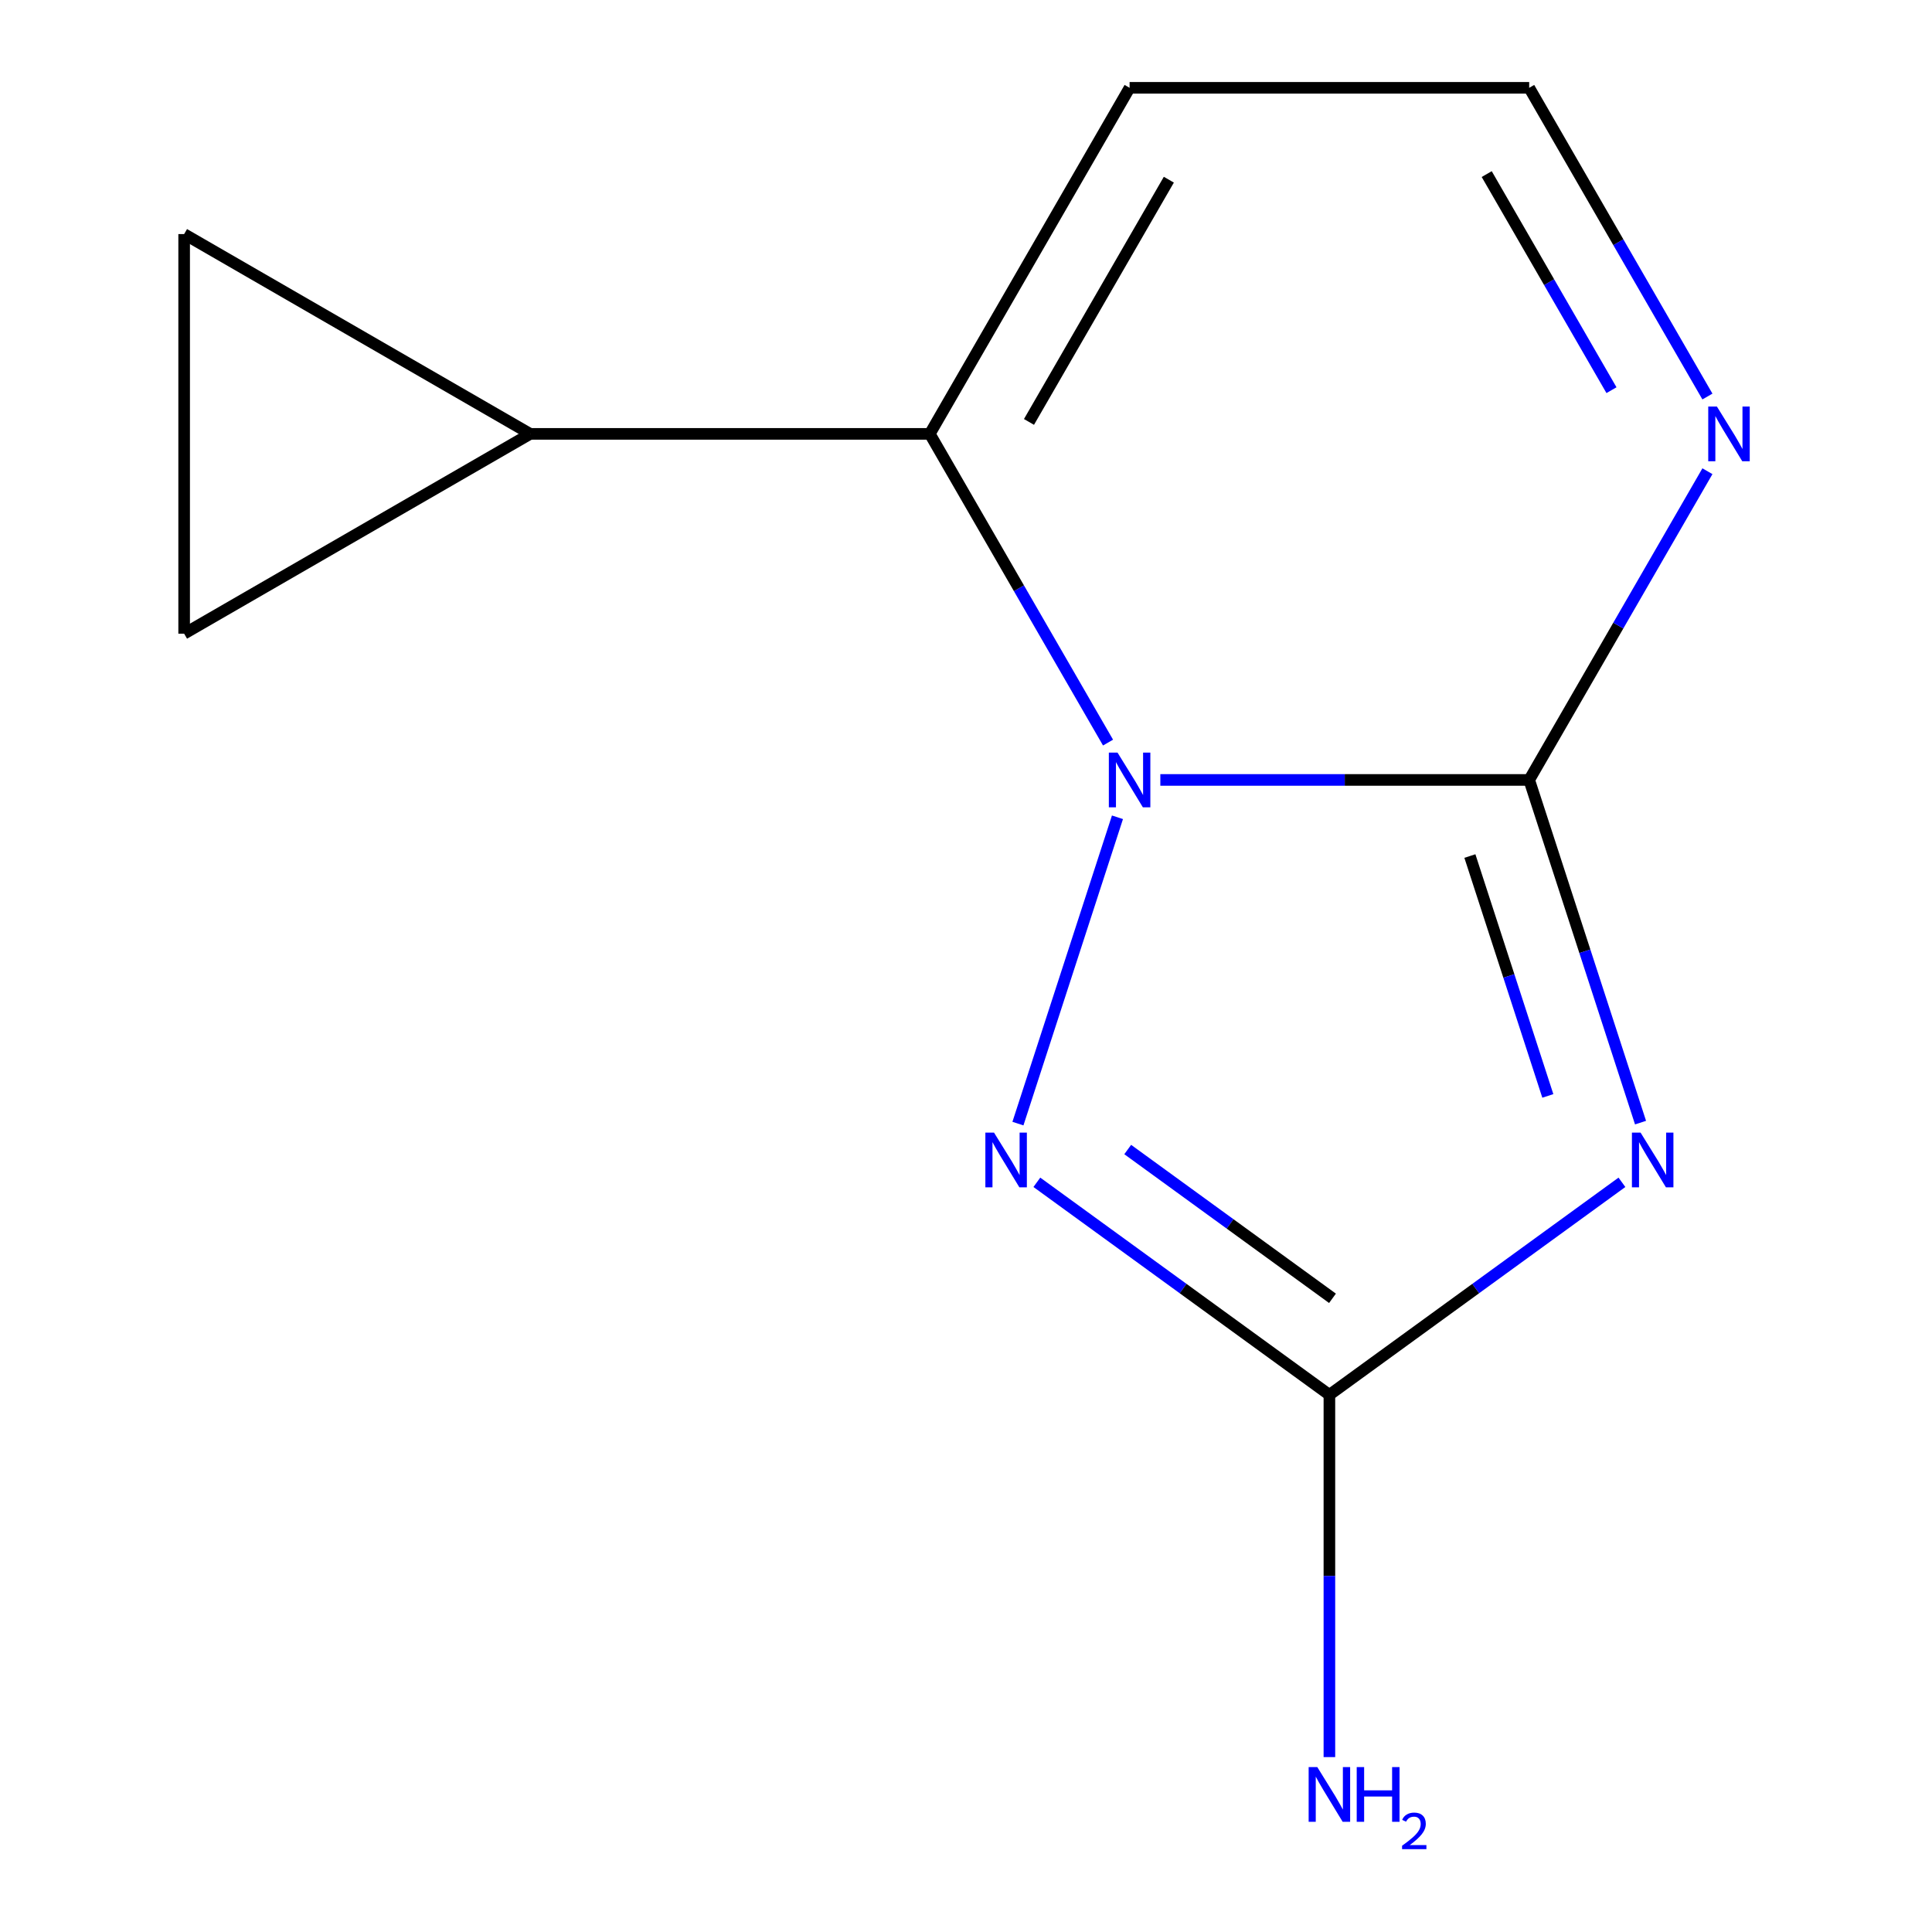 <?xml version='1.0' encoding='iso-8859-1'?>
<svg version='1.1' baseProfile='full'
              xmlns='http://www.w3.org/2000/svg'
                      xmlns:rdkit='http://www.rdkit.org/xml'
                      xmlns:xlink='http://www.w3.org/1999/xlink'
                  xml:space='preserve'
width='1000px' height='1000px' viewBox='0 0 1000 1000'>
<!-- END OF HEADER -->
<rect style='opacity:1.0;fill:#FFFFFF;stroke:none' width='1000' height='1000' x='0' y='0'> </rect>
<path class='bond-0' d='M 600.589,403.694 L 696.048,403.694' style='fill:none;fill-rule:evenodd;stroke:#0000FF;stroke-width:6px;stroke-linecap:butt;stroke-linejoin:miter;stroke-opacity:1' />
<path class='bond-0' d='M 696.048,403.694 L 791.507,403.694' style='fill:none;fill-rule:evenodd;stroke:#000000;stroke-width:6px;stroke-linecap:butt;stroke-linejoin:miter;stroke-opacity:1' />
<path class='bond-2' d='M 578.397,423.024 L 526.88,581.577' style='fill:none;fill-rule:evenodd;stroke:#0000FF;stroke-width:6px;stroke-linecap:butt;stroke-linejoin:miter;stroke-opacity:1' />
<path class='bond-4' d='M 573.517,384.363 L 527.39,304.468' style='fill:none;fill-rule:evenodd;stroke:#0000FF;stroke-width:6px;stroke-linecap:butt;stroke-linejoin:miter;stroke-opacity:1' />
<path class='bond-4' d='M 527.39,304.468 L 481.263,224.574' style='fill:none;fill-rule:evenodd;stroke:#000000;stroke-width:6px;stroke-linecap:butt;stroke-linejoin:miter;stroke-opacity:1' />
<path class='bond-1' d='M 791.507,403.694 L 820.324,492.381' style='fill:none;fill-rule:evenodd;stroke:#000000;stroke-width:6px;stroke-linecap:butt;stroke-linejoin:miter;stroke-opacity:1' />
<path class='bond-1' d='M 820.324,492.381 L 849.14,581.069' style='fill:none;fill-rule:evenodd;stroke:#0000FF;stroke-width:6px;stroke-linecap:butt;stroke-linejoin:miter;stroke-opacity:1' />
<path class='bond-1' d='M 760.811,443.083 L 780.983,505.164' style='fill:none;fill-rule:evenodd;stroke:#000000;stroke-width:6px;stroke-linecap:butt;stroke-linejoin:miter;stroke-opacity:1' />
<path class='bond-1' d='M 780.983,505.164 L 801.154,567.246' style='fill:none;fill-rule:evenodd;stroke:#0000FF;stroke-width:6px;stroke-linecap:butt;stroke-linejoin:miter;stroke-opacity:1' />
<path class='bond-5' d='M 791.507,403.694 L 837.634,323.799' style='fill:none;fill-rule:evenodd;stroke:#000000;stroke-width:6px;stroke-linecap:butt;stroke-linejoin:miter;stroke-opacity:1' />
<path class='bond-5' d='M 837.634,323.799 L 883.761,243.905' style='fill:none;fill-rule:evenodd;stroke:#0000FF;stroke-width:6px;stroke-linecap:butt;stroke-linejoin:miter;stroke-opacity:1' />
<path class='bond-12' d='M 839.51,611.96 L 763.802,666.965' style='fill:none;fill-rule:evenodd;stroke:#0000FF;stroke-width:6px;stroke-linecap:butt;stroke-linejoin:miter;stroke-opacity:1' />
<path class='bond-12' d='M 763.802,666.965 L 688.093,721.971' style='fill:none;fill-rule:evenodd;stroke:#000000;stroke-width:6px;stroke-linecap:butt;stroke-linejoin:miter;stroke-opacity:1' />
<path class='bond-3' d='M 536.675,611.96 L 612.384,666.965' style='fill:none;fill-rule:evenodd;stroke:#0000FF;stroke-width:6px;stroke-linecap:butt;stroke-linejoin:miter;stroke-opacity:1' />
<path class='bond-3' d='M 612.384,666.965 L 688.093,721.971' style='fill:none;fill-rule:evenodd;stroke:#000000;stroke-width:6px;stroke-linecap:butt;stroke-linejoin:miter;stroke-opacity:1' />
<path class='bond-3' d='M 583.702,594.996 L 636.698,633.5' style='fill:none;fill-rule:evenodd;stroke:#0000FF;stroke-width:6px;stroke-linecap:butt;stroke-linejoin:miter;stroke-opacity:1' />
<path class='bond-3' d='M 636.698,633.5 L 689.694,672.004' style='fill:none;fill-rule:evenodd;stroke:#000000;stroke-width:6px;stroke-linecap:butt;stroke-linejoin:miter;stroke-opacity:1' />
<path class='bond-11' d='M 688.093,721.971 L 688.093,815.721' style='fill:none;fill-rule:evenodd;stroke:#000000;stroke-width:6px;stroke-linecap:butt;stroke-linejoin:miter;stroke-opacity:1' />
<path class='bond-11' d='M 688.093,815.721 L 688.093,909.47' style='fill:none;fill-rule:evenodd;stroke:#0000FF;stroke-width:6px;stroke-linecap:butt;stroke-linejoin:miter;stroke-opacity:1' />
<path class='bond-6' d='M 481.263,224.574 L 274.434,224.574' style='fill:none;fill-rule:evenodd;stroke:#000000;stroke-width:6px;stroke-linecap:butt;stroke-linejoin:miter;stroke-opacity:1' />
<path class='bond-9' d='M 481.263,224.574 L 584.678,45.455' style='fill:none;fill-rule:evenodd;stroke:#000000;stroke-width:6px;stroke-linecap:butt;stroke-linejoin:miter;stroke-opacity:1' />
<path class='bond-9' d='M 532.599,218.389 L 604.99,93.005' style='fill:none;fill-rule:evenodd;stroke:#000000;stroke-width:6px;stroke-linecap:butt;stroke-linejoin:miter;stroke-opacity:1' />
<path class='bond-13' d='M 883.761,205.243 L 837.634,125.349' style='fill:none;fill-rule:evenodd;stroke:#0000FF;stroke-width:6px;stroke-linecap:butt;stroke-linejoin:miter;stroke-opacity:1' />
<path class='bond-13' d='M 837.634,125.349 L 791.507,45.455' style='fill:none;fill-rule:evenodd;stroke:#000000;stroke-width:6px;stroke-linecap:butt;stroke-linejoin:miter;stroke-opacity:1' />
<path class='bond-13' d='M 834.099,201.958 L 801.811,146.032' style='fill:none;fill-rule:evenodd;stroke:#0000FF;stroke-width:6px;stroke-linecap:butt;stroke-linejoin:miter;stroke-opacity:1' />
<path class='bond-13' d='M 801.811,146.032 L 769.522,90.106' style='fill:none;fill-rule:evenodd;stroke:#000000;stroke-width:6px;stroke-linecap:butt;stroke-linejoin:miter;stroke-opacity:1' />
<path class='bond-7' d='M 274.434,224.574 L 95.314,327.989' style='fill:none;fill-rule:evenodd;stroke:#000000;stroke-width:6px;stroke-linecap:butt;stroke-linejoin:miter;stroke-opacity:1' />
<path class='bond-8' d='M 274.434,224.574 L 95.314,121.159' style='fill:none;fill-rule:evenodd;stroke:#000000;stroke-width:6px;stroke-linecap:butt;stroke-linejoin:miter;stroke-opacity:1' />
<path class='bond-14' d='M 95.314,327.989 L 95.314,121.159' style='fill:none;fill-rule:evenodd;stroke:#000000;stroke-width:6px;stroke-linecap:butt;stroke-linejoin:miter;stroke-opacity:1' />
<path class='bond-10' d='M 584.678,45.455 L 791.507,45.455' style='fill:none;fill-rule:evenodd;stroke:#000000;stroke-width:6px;stroke-linecap:butt;stroke-linejoin:miter;stroke-opacity:1' />
<path  class='atom-0' d='M 578.418 389.534
L 587.698 404.534
Q 588.618 406.014, 590.098 408.694
Q 591.578 411.374, 591.658 411.534
L 591.658 389.534
L 595.418 389.534
L 595.418 417.854
L 591.538 417.854
L 581.578 401.454
Q 580.418 399.534, 579.178 397.334
Q 577.978 395.134, 577.618 394.454
L 577.618 417.854
L 573.938 417.854
L 573.938 389.534
L 578.418 389.534
' fill='#0000FF'/>
<path  class='atom-2' d='M 849.161 586.24
L 858.441 601.24
Q 859.361 602.72, 860.841 605.4
Q 862.321 608.08, 862.401 608.24
L 862.401 586.24
L 866.161 586.24
L 866.161 614.56
L 862.281 614.56
L 852.321 598.16
Q 851.161 596.24, 849.921 594.04
Q 848.721 591.84, 848.361 591.16
L 848.361 614.56
L 844.681 614.56
L 844.681 586.24
L 849.161 586.24
' fill='#0000FF'/>
<path  class='atom-3' d='M 514.504 586.24
L 523.784 601.24
Q 524.704 602.72, 526.184 605.4
Q 527.664 608.08, 527.744 608.24
L 527.744 586.24
L 531.504 586.24
L 531.504 614.56
L 527.624 614.56
L 517.664 598.16
Q 516.504 596.24, 515.264 594.04
Q 514.064 591.84, 513.704 591.16
L 513.704 614.56
L 510.024 614.56
L 510.024 586.24
L 514.504 586.24
' fill='#0000FF'/>
<path  class='atom-6' d='M 888.662 210.414
L 897.942 225.414
Q 898.862 226.894, 900.342 229.574
Q 901.822 232.254, 901.902 232.414
L 901.902 210.414
L 905.662 210.414
L 905.662 238.734
L 901.782 238.734
L 891.822 222.334
Q 890.662 220.414, 889.422 218.214
Q 888.222 216.014, 887.862 215.334
L 887.862 238.734
L 884.182 238.734
L 884.182 210.414
L 888.662 210.414
' fill='#0000FF'/>
<path  class='atom-12' d='M 681.833 914.641
L 691.113 929.641
Q 692.033 931.121, 693.513 933.801
Q 694.993 936.481, 695.073 936.641
L 695.073 914.641
L 698.833 914.641
L 698.833 942.961
L 694.953 942.961
L 684.993 926.561
Q 683.833 924.641, 682.593 922.441
Q 681.393 920.241, 681.033 919.561
L 681.033 942.961
L 677.353 942.961
L 677.353 914.641
L 681.833 914.641
' fill='#0000FF'/>
<path  class='atom-12' d='M 702.233 914.641
L 706.073 914.641
L 706.073 926.681
L 720.553 926.681
L 720.553 914.641
L 724.393 914.641
L 724.393 942.961
L 720.553 942.961
L 720.553 929.881
L 706.073 929.881
L 706.073 942.961
L 702.233 942.961
L 702.233 914.641
' fill='#0000FF'/>
<path  class='atom-12' d='M 725.766 941.967
Q 726.452 940.198, 728.089 939.221
Q 729.726 938.218, 731.996 938.218
Q 734.821 938.218, 736.405 939.749
Q 737.989 941.281, 737.989 944
Q 737.989 946.772, 735.93 949.359
Q 733.897 951.946, 729.673 955.009
L 738.306 955.009
L 738.306 957.121
L 725.713 957.121
L 725.713 955.352
Q 729.198 952.87, 731.257 951.022
Q 733.342 949.174, 734.346 947.511
Q 735.349 945.848, 735.349 944.132
Q 735.349 942.337, 734.451 941.333
Q 733.554 940.33, 731.996 940.33
Q 730.491 940.33, 729.488 940.937
Q 728.485 941.545, 727.772 942.891
L 725.766 941.967
' fill='#0000FF'/>
</svg>

